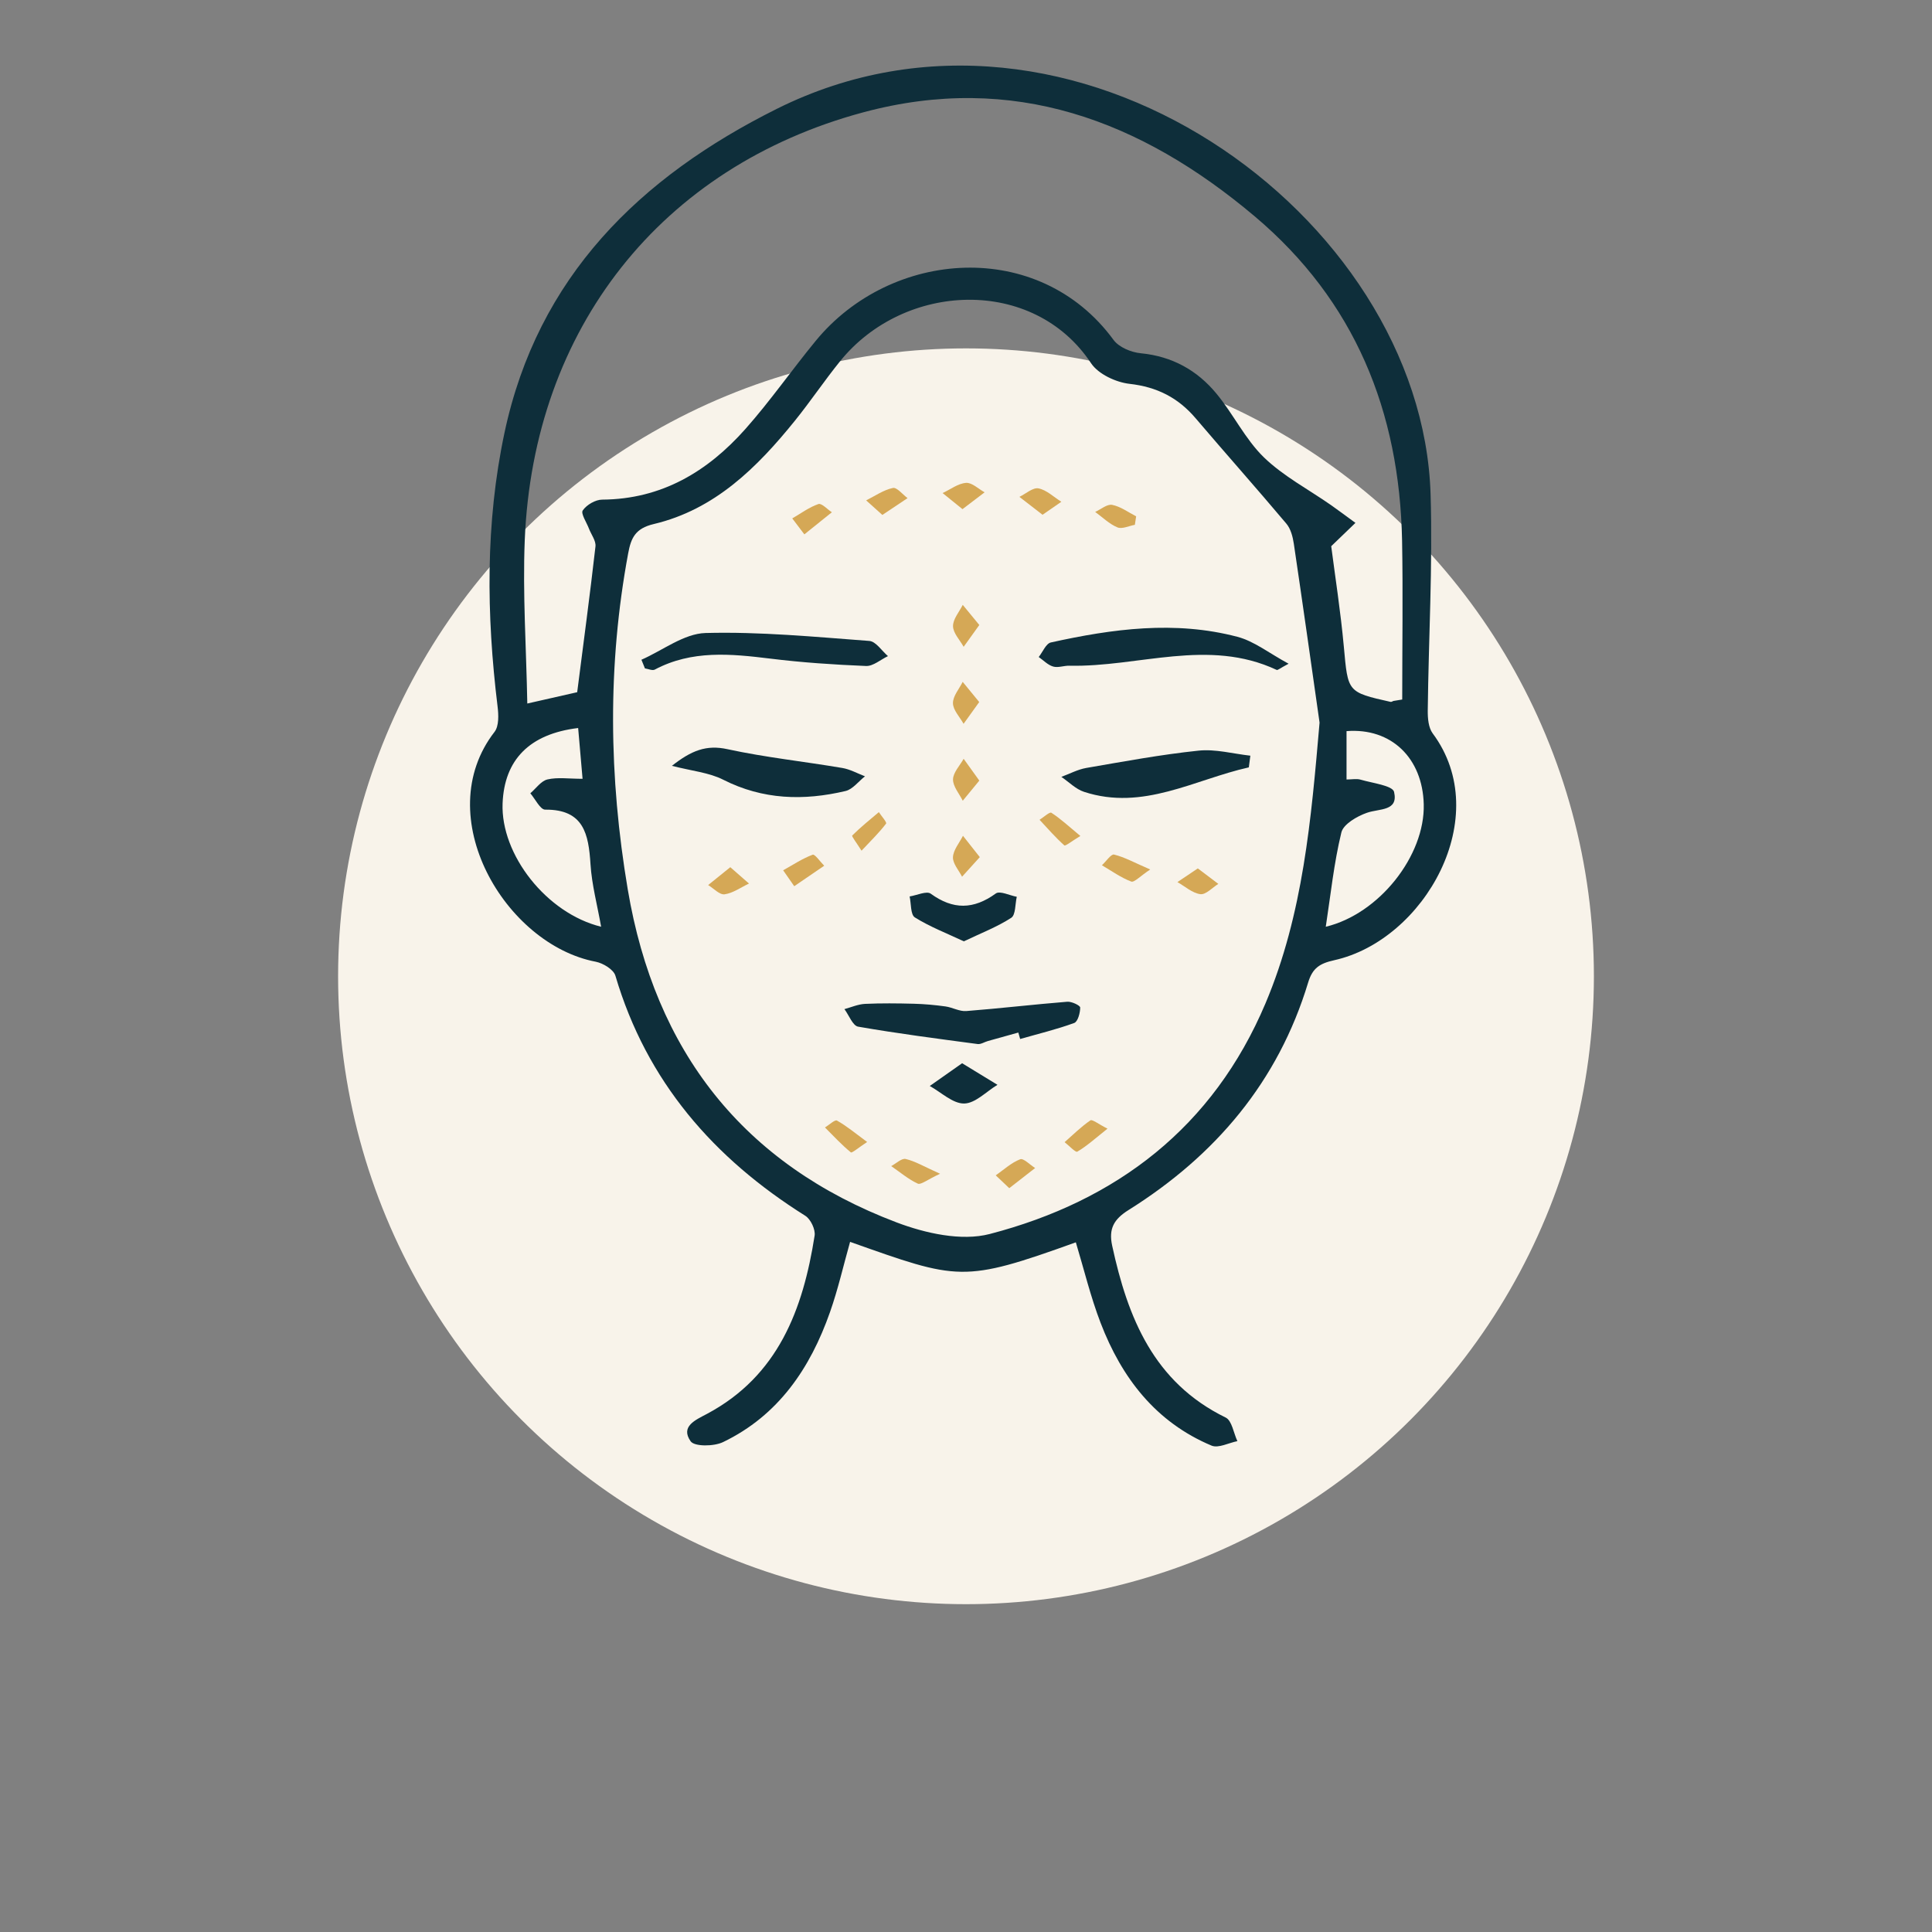 <svg xmlns="http://www.w3.org/2000/svg" id="Capa_2" data-name="Capa 2" viewBox="0 0 280 280"><rect x="0" y="0" width="280" height="280" fill="#808080" stroke="none"/><defs><style>      .cls-1 {        fill: none;      }      .cls-2 {        fill: #f8f3ea;      }      .cls-3 {        fill: #d5a856;      }      .cls-4 {        fill: #0e2e3a;      }    </style></defs><g id="Layer_1" data-name="Layer 1"><g><rect class="cls-1" width="280" height="280"></rect><g><circle class="cls-2" cx="140" cy="141.49" r="91"></circle><g id="fBBTa8.tif"><g><path class="cls-4" d="m155.94,180.04c-16.43,5.91-17.02,5.51-32.74-.06-.96,3.4-1.74,6.86-2.91,10.18-2.86,8.14-7.48,14.98-15.5,18.84-1.32.64-4.15.67-4.7-.12-1.51-2.16.7-3.08,2.37-3.97,10.32-5.5,13.92-15.13,15.6-25.83.14-.89-.57-2.39-1.35-2.88-13.3-8.35-23-19.47-27.52-34.79-.26-.9-1.78-1.82-2.85-2.03-13.12-2.49-24.13-21.1-14.67-33.31.66-.85.59-2.48.44-3.7-1.62-13.27-1.78-26.53,1-39.63,4.8-22.61,19.6-37.06,39.5-46.98,42.75-21.3,93.48,15.4,94.72,55.86.32,10.44-.29,20.91-.41,31.37-.01,1.11.1,2.46.71,3.29,8.99,12.06-1.18,29.97-14.26,32.88-2.1.47-3.14,1.12-3.78,3.22-4.35,14.39-13.46,25.11-26.04,32.99-2.14,1.34-2.89,2.73-2.37,5.15,2.26,10.45,6.02,19.82,16.45,24.92.91.44,1.15,2.25,1.7,3.42-1.26.25-2.75,1.06-3.74.65-8.09-3.39-13.03-9.83-16.08-17.78-1.46-3.8-2.42-7.8-3.6-11.71Zm35.3-75.32c-1.23-8.64-2.45-17.29-3.73-25.92-.15-1.01-.45-2.17-1.09-2.92-4.32-5.13-8.78-10.14-13.13-15.25-2.54-2.99-5.6-4.55-9.58-5-1.98-.22-4.53-1.41-5.58-2.98-8.34-12.61-27.09-11.85-36.41-.26-2.25,2.79-4.25,5.77-6.5,8.56-5.49,6.81-11.64,12.91-20.48,15-2.67.63-3.29,2.02-3.7,4.24-3.02,16.24-2.8,32.46-.06,48.72,3.95,23.42,16.68,39.81,38.96,48.25,4.17,1.58,9.39,2.75,13.5,1.68,18.41-4.79,32.4-15.51,39.97-33.44,5.46-12.94,6.62-26.7,7.83-40.67Zm10.63-3.12c.45-.07.9-.14,1.35-.22,0-7.67.12-15.34-.02-23.01-.36-18.72-6.83-34.76-21.35-47.01-16.5-13.92-35.03-20.92-56.74-15.08-29.29,7.88-47.82,31.34-49.06,62.03-.31,7.75.22,15.52.37,23.65,3.03-.69,5.18-1.18,7.23-1.64.92-7.21,1.86-14.17,2.65-21.13.09-.82-.62-1.72-.95-2.59-.34-.9-1.21-2.18-.89-2.63.56-.81,1.84-1.56,2.82-1.56,8.61-.06,15.28-4.07,20.76-10.25,3.6-4.06,6.72-8.55,10.17-12.75,10.94-13.33,32.35-14.91,43.17-.15.78,1.07,2.57,1.81,3.97,1.94,4.52.44,8.15,2.46,10.94,5.84,2.45,2.96,4.16,6.59,6.87,9.23,2.84,2.75,6.49,4.66,9.78,6.96,1.18.83,2.33,1.7,3.5,2.55-1.08,1.04-2.17,2.09-3.51,3.38.56,4.35,1.36,9.45,1.83,14.58.6,6.56.48,6.57,6.77,7.98.11.03.25-.07.38-.11Zm-114.75,32.71c-.55-3.12-1.35-6.07-1.54-9.06-.28-4.37-.97-7.96-6.57-7.91-.71,0-1.44-1.54-2.15-2.37.82-.7,1.56-1.8,2.49-2.01,1.47-.34,3.08-.09,5.08-.09-.22-2.57-.43-4.96-.64-7.36-7.07.85-10.7,4.62-10.95,10.92-.29,7.41,6.36,15.94,14.28,17.88Zm105.03,0c7.75-1.87,14.38-10.31,14.19-17.75-.17-6.69-4.7-11.11-11.19-10.6v7.01c.79,0,1.47-.15,2.06.03,1.71.5,4.62.85,4.83,1.77.65,2.82-2.11,2.39-3.92,3.02-1.44.5-3.43,1.65-3.72,2.86-1.08,4.44-1.55,9.03-2.26,13.67Z"></path><path class="cls-4" d="m147.6,149.64c-1.47.41-2.94.81-4.41,1.23-.51.14-1.03.5-1.5.44-5.79-.77-11.58-1.52-17.33-2.52-.78-.14-1.32-1.66-1.98-2.54.99-.27,1.98-.71,2.98-.76,2.36-.11,4.72-.08,7.08-.02,1.53.04,3.06.18,4.58.39,1.02.14,2.04.75,3.02.67,4.89-.38,9.76-.96,14.64-1.35.63-.05,1.87.54,1.87.84,0,.77-.34,2.05-.87,2.24-2.55.93-5.21,1.57-7.83,2.32-.09-.31-.18-.63-.27-.94Z"></path><path class="cls-4" d="m92.95,95.62c3.1-1.36,6.17-3.79,9.3-3.88,7.9-.21,15.83.56,23.74,1.15.95.07,1.8,1.43,2.7,2.2-1.06.5-2.14,1.47-3.17,1.43-4.64-.19-9.29-.5-13.89-1.07-5.72-.7-11.36-1.26-16.73,1.59-.35.19-.95-.1-1.43-.17-.17-.42-.34-.84-.51-1.26Z"></path><path class="cls-4" d="m186.74,96.2c-1.27.67-1.57.96-1.71.89-9.93-4.66-20.04-.38-30.05-.61-.79-.02-1.64.33-2.35.12-.77-.22-1.4-.9-2.09-1.38.58-.73,1.05-1.95,1.76-2.11,8.95-1.98,17.99-3.2,27.03-.82,2.44.64,4.59,2.37,7.42,3.9Z"></path><path class="cls-4" d="m97.39,110.98c2.8-2.2,4.97-3.08,8.05-2.4,5.48,1.19,11.09,1.78,16.63,2.72,1.13.19,2.2.79,3.29,1.21-.94.73-1.77,1.88-2.82,2.13-6.06,1.43-11.97,1.28-17.73-1.64-2.05-1.04-4.52-1.26-7.43-2.01Z"></path><path class="cls-4" d="m181,111.21c-7.88,1.76-15.34,6.35-23.89,3.55-1.2-.39-2.2-1.43-3.29-2.17,1.2-.44,2.36-1.07,3.6-1.29,5.41-.93,10.82-1.94,16.27-2.51,2.46-.26,5.01.45,7.52.73-.07.56-.14,1.12-.22,1.68Z"></path><path class="cls-4" d="m139.7,136.43c-2.52-1.18-4.95-2.12-7.11-3.47-.64-.4-.53-2-.76-3.04,1.04-.16,2.46-.84,3.06-.4,3.24,2.35,6.2,2.31,9.43-.03.59-.43,2.01.29,3.04.48-.25,1.05-.15,2.63-.81,3.05-2.04,1.32-4.36,2.21-6.87,3.41Z"></path><path class="cls-4" d="m139.45,154.1c2.13,1.3,3.62,2.21,5.11,3.12-1.61.97-3.21,2.69-4.83,2.71-1.65.02-3.32-1.62-4.98-2.54,1.4-.98,2.79-1.96,4.69-3.3Z"></path><path class="cls-3" d="m166.69,126.02c-1.44.95-2.31,1.91-2.75,1.74-1.5-.57-2.84-1.54-4.24-2.36.6-.55,1.33-1.66,1.76-1.55,1.54.38,2.97,1.18,5.23,2.16Z"></path><path class="cls-3" d="m115.11,128.44c-.69-.99-1.15-1.65-1.61-2.31,1.42-.79,2.78-1.7,4.28-2.26.31-.12,1.1,1.03,1.67,1.6-1.34.91-2.67,1.83-4.35,2.97Z"></path><path class="cls-3" d="m139.49,73.79c-1.27-1.02-2.07-1.68-2.88-2.33,1.13-.53,2.23-1.39,3.4-1.48.86-.06,1.79.88,2.69,1.37-.99.75-1.98,1.5-3.21,2.44Z"></path><path class="cls-3" d="m173.59,125.85c1.15.87,2.06,1.56,2.98,2.25-.87.54-1.81,1.59-2.6,1.49-1.17-.15-2.23-1.13-3.33-1.75.86-.58,1.72-1.15,2.95-1.98Z"></path><path class="cls-3" d="m105.84,125.68c1.21,1.06,1.96,1.72,2.71,2.37-1.17.55-2.31,1.39-3.54,1.56-.72.1-1.58-.86-2.38-1.34.96-.78,1.92-1.55,3.21-2.59Z"></path><path class="cls-3" d="m142,124.22c-1.08,1.19-1.82,2.01-2.57,2.84-.48-.94-1.36-1.91-1.32-2.83.05-1.05.93-2.07,1.45-3.1.7.89,1.4,1.77,2.44,3.09Z"></path><path class="cls-3" d="m141.93,113.13c-.98,1.2-1.69,2.06-2.4,2.92-.51-1.03-1.43-2.08-1.41-3.1.02-1,.99-1.99,1.54-2.98.66.92,1.33,1.85,2.27,3.16Z"></path><path class="cls-3" d="m141.92,101.74c-.94,1.31-1.61,2.23-2.27,3.16-.55-.99-1.52-1.98-1.54-2.98-.02-1.03.9-2.07,1.41-3.1.71.86,1.42,1.73,2.4,2.93Z"></path><path class="cls-3" d="m141.93,90.58c-.94,1.31-1.61,2.23-2.27,3.16-.55-.99-1.52-1.98-1.54-2.98-.02-1.03.9-2.07,1.41-3.1.71.86,1.42,1.73,2.4,2.92Z"></path><path class="cls-3" d="m151.1,74.61c-1.28-.99-2.32-1.79-3.36-2.6.93-.45,1.96-1.39,2.77-1.23,1.18.23,2.21,1.26,3.31,1.94-.78.54-1.55,1.07-2.72,1.88Z"></path><path class="cls-3" d="m127.88,74.63c-1-.89-1.68-1.5-2.35-2.11,1.28-.64,2.51-1.51,3.87-1.8.58-.13,1.41.94,2.13,1.47-1.1.74-2.21,1.48-3.65,2.44Z"></path><path class="cls-3" d="m125.68,165.5c-1.23.8-2.21,1.65-2.37,1.51-1.34-1.1-2.52-2.38-3.75-3.61.6-.36,1.44-1.17,1.74-1,1.4.79,2.66,1.84,4.38,3.11Z"></path><path class="cls-3" d="m160.5,163.58c-1.76,1.4-2.98,2.51-4.37,3.33-.25.15-1.21-.89-1.84-1.38,1.23-1.08,2.4-2.24,3.74-3.16.27-.18,1.16.54,2.47,1.2Z"></path><path class="cls-3" d="m156.58,121.15c-1.21.73-2.18,1.51-2.33,1.37-1.28-1.14-2.41-2.45-3.59-3.71.59-.37,1.47-1.18,1.71-1.02,1.35.87,2.54,1.99,4.2,3.36Z"></path><path class="cls-3" d="m136.24,170.11c-1.86.86-2.78,1.64-3.23,1.43-1.38-.64-2.58-1.67-3.85-2.54.71-.37,1.51-1.17,2.1-1.03,1.37.32,2.63,1.08,4.98,2.14Z"></path><path class="cls-3" d="m146.27,172.2c-.83-.79-1.4-1.33-1.96-1.86,1.16-.81,2.25-1.83,3.54-2.33.48-.19,1.43.81,2.17,1.27-1.14.89-2.29,1.78-3.75,2.92Z"></path><path class="cls-3" d="m164.48,76.06c-.86.15-1.86.66-2.54.37-1.18-.49-2.16-1.47-3.22-2.24.83-.37,1.74-1.17,2.47-1.02,1.22.24,2.32,1.07,3.47,1.66-.06.41-.12.83-.19,1.24Z"></path><path class="cls-3" d="m116.57,77.44c-.83-1.09-1.29-1.7-1.75-2.31,1.25-.72,2.45-1.62,3.79-2.08.46-.16,1.29.76,1.95,1.19-1.2.96-2.4,1.93-3.98,3.2Z"></path><path class="cls-3" d="m124.86,123.29c-.7-1.12-1.46-2.09-1.35-2.2,1.21-1.21,2.55-2.28,3.86-3.39.37.57,1.19,1.48,1.05,1.66-.97,1.28-2.13,2.41-3.56,3.93Z"></path></g></g></g></g></g></svg>